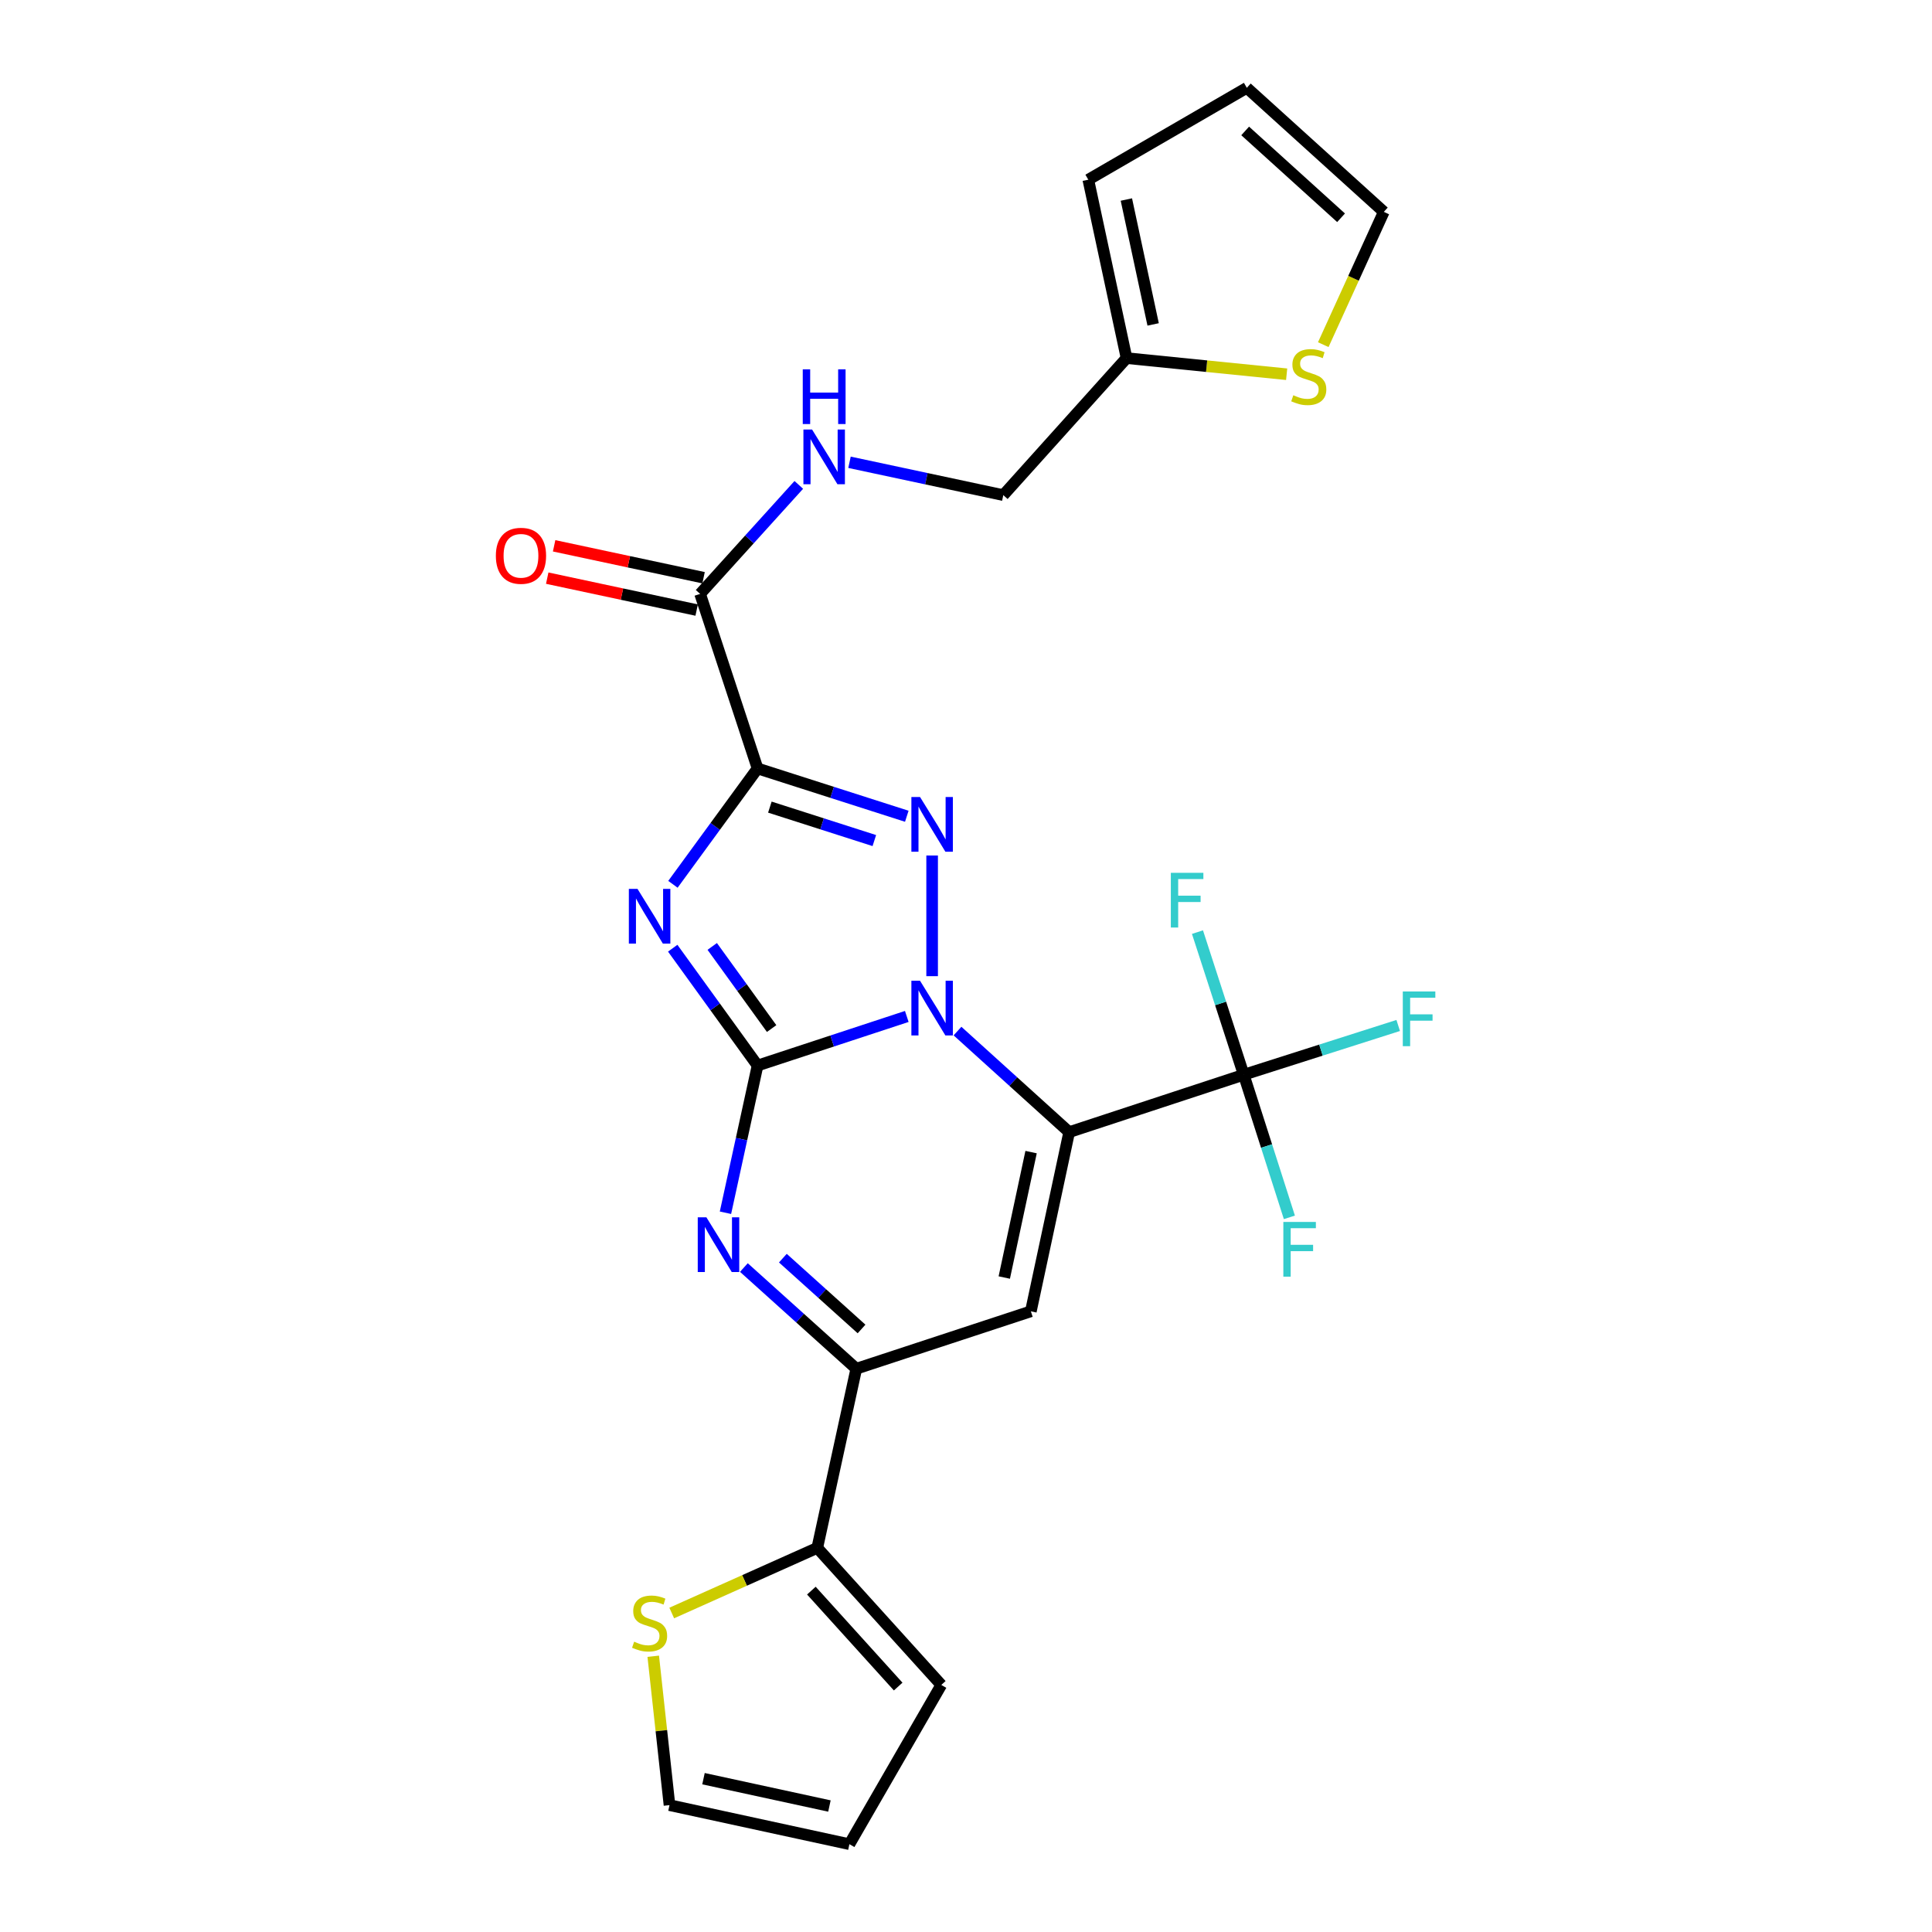 <?xml version='1.0' encoding='iso-8859-1'?>
<svg version='1.1' baseProfile='full'
              xmlns='http://www.w3.org/2000/svg'
                      xmlns:rdkit='http://www.rdkit.org/xml'
                      xmlns:xlink='http://www.w3.org/1999/xlink'
                  xml:space='preserve'
width='1000px' height='1000px' viewBox='0 0 1000 1000'>
<!-- END OF HEADER -->
<rect style='opacity:1.0;fill:#FFFFFF;stroke:none' width='1000' height='1000' x='0' y='0'> </rect>
<path class='bond-0' d='M 392.115,551.518 L 430.733,538.816' style='fill:none;fill-rule:evenodd;stroke:#000000;stroke-width:6px;stroke-linecap:butt;stroke-linejoin:miter;stroke-opacity:1' />
<path class='bond-0' d='M 430.733,538.816 L 469.351,526.114' style='fill:none;fill-rule:evenodd;stroke:#0000FF;stroke-width:6px;stroke-linecap:butt;stroke-linejoin:miter;stroke-opacity:1' />
<path class='bond-2' d='M 392.115,551.518 L 370.156,521.154' style='fill:none;fill-rule:evenodd;stroke:#000000;stroke-width:6px;stroke-linecap:butt;stroke-linejoin:miter;stroke-opacity:1' />
<path class='bond-2' d='M 370.156,521.154 L 348.198,490.79' style='fill:none;fill-rule:evenodd;stroke:#0000FF;stroke-width:6px;stroke-linecap:butt;stroke-linejoin:miter;stroke-opacity:1' />
<path class='bond-2' d='M 399.394,532.381 L 384.023,511.126' style='fill:none;fill-rule:evenodd;stroke:#000000;stroke-width:6px;stroke-linecap:butt;stroke-linejoin:miter;stroke-opacity:1' />
<path class='bond-2' d='M 384.023,511.126 L 368.652,489.871' style='fill:none;fill-rule:evenodd;stroke:#0000FF;stroke-width:6px;stroke-linecap:butt;stroke-linejoin:miter;stroke-opacity:1' />
<path class='bond-5' d='M 392.115,551.518 L 383.807,589.617' style='fill:none;fill-rule:evenodd;stroke:#000000;stroke-width:6px;stroke-linecap:butt;stroke-linejoin:miter;stroke-opacity:1' />
<path class='bond-5' d='M 383.807,589.617 L 375.499,627.716' style='fill:none;fill-rule:evenodd;stroke:#0000FF;stroke-width:6px;stroke-linecap:butt;stroke-linejoin:miter;stroke-opacity:1' />
<path class='bond-1' d='M 495.601,533.683 L 524.5,559.837' style='fill:none;fill-rule:evenodd;stroke:#0000FF;stroke-width:6px;stroke-linecap:butt;stroke-linejoin:miter;stroke-opacity:1' />
<path class='bond-1' d='M 524.5,559.837 L 553.4,585.99' style='fill:none;fill-rule:evenodd;stroke:#000000;stroke-width:6px;stroke-linecap:butt;stroke-linejoin:miter;stroke-opacity:1' />
<path class='bond-4' d='M 482.469,505.262 L 482.469,442.816' style='fill:none;fill-rule:evenodd;stroke:#0000FF;stroke-width:6px;stroke-linecap:butt;stroke-linejoin:miter;stroke-opacity:1' />
<path class='bond-8' d='M 553.4,585.99 L 643.754,556.281' style='fill:none;fill-rule:evenodd;stroke:#000000;stroke-width:6px;stroke-linecap:butt;stroke-linejoin:miter;stroke-opacity:1' />
<path class='bond-27' d='M 553.4,585.99 L 533.569,678.74' style='fill:none;fill-rule:evenodd;stroke:#000000;stroke-width:6px;stroke-linecap:butt;stroke-linejoin:miter;stroke-opacity:1' />
<path class='bond-27' d='M 533.691,596.325 L 519.809,661.249' style='fill:none;fill-rule:evenodd;stroke:#000000;stroke-width:6px;stroke-linecap:butt;stroke-linejoin:miter;stroke-opacity:1' />
<path class='bond-3' d='M 348.308,457.717 L 370.212,427.735' style='fill:none;fill-rule:evenodd;stroke:#0000FF;stroke-width:6px;stroke-linecap:butt;stroke-linejoin:miter;stroke-opacity:1' />
<path class='bond-3' d='M 370.212,427.735 L 392.115,397.753' style='fill:none;fill-rule:evenodd;stroke:#000000;stroke-width:6px;stroke-linecap:butt;stroke-linejoin:miter;stroke-opacity:1' />
<path class='bond-9' d='M 392.115,397.753 L 362.377,307.399' style='fill:none;fill-rule:evenodd;stroke:#000000;stroke-width:6px;stroke-linecap:butt;stroke-linejoin:miter;stroke-opacity:1' />
<path class='bond-26' d='M 392.115,397.753 L 430.736,410.123' style='fill:none;fill-rule:evenodd;stroke:#000000;stroke-width:6px;stroke-linecap:butt;stroke-linejoin:miter;stroke-opacity:1' />
<path class='bond-26' d='M 430.736,410.123 L 469.357,422.492' style='fill:none;fill-rule:evenodd;stroke:#0000FF;stroke-width:6px;stroke-linecap:butt;stroke-linejoin:miter;stroke-opacity:1' />
<path class='bond-26' d='M 398.482,417.761 L 425.516,426.42' style='fill:none;fill-rule:evenodd;stroke:#000000;stroke-width:6px;stroke-linecap:butt;stroke-linejoin:miter;stroke-opacity:1' />
<path class='bond-26' d='M 425.516,426.42 L 452.551,435.079' style='fill:none;fill-rule:evenodd;stroke:#0000FF;stroke-width:6px;stroke-linecap:butt;stroke-linejoin:miter;stroke-opacity:1' />
<path class='bond-7' d='M 385.033,656.076 L 414.124,682.262' style='fill:none;fill-rule:evenodd;stroke:#0000FF;stroke-width:6px;stroke-linecap:butt;stroke-linejoin:miter;stroke-opacity:1' />
<path class='bond-7' d='M 414.124,682.262 L 443.215,708.449' style='fill:none;fill-rule:evenodd;stroke:#000000;stroke-width:6px;stroke-linecap:butt;stroke-linejoin:miter;stroke-opacity:1' />
<path class='bond-7' d='M 405.209,651.213 L 425.573,669.544' style='fill:none;fill-rule:evenodd;stroke:#0000FF;stroke-width:6px;stroke-linecap:butt;stroke-linejoin:miter;stroke-opacity:1' />
<path class='bond-7' d='M 425.573,669.544 L 445.936,687.874' style='fill:none;fill-rule:evenodd;stroke:#000000;stroke-width:6px;stroke-linecap:butt;stroke-linejoin:miter;stroke-opacity:1' />
<path class='bond-6' d='M 533.569,678.74 L 443.215,708.449' style='fill:none;fill-rule:evenodd;stroke:#000000;stroke-width:6px;stroke-linecap:butt;stroke-linejoin:miter;stroke-opacity:1' />
<path class='bond-10' d='M 443.215,708.449 L 423.022,801.18' style='fill:none;fill-rule:evenodd;stroke:#000000;stroke-width:6px;stroke-linecap:butt;stroke-linejoin:miter;stroke-opacity:1' />
<path class='bond-22' d='M 643.754,556.281 L 631.781,519.371' style='fill:none;fill-rule:evenodd;stroke:#000000;stroke-width:6px;stroke-linecap:butt;stroke-linejoin:miter;stroke-opacity:1' />
<path class='bond-22' d='M 631.781,519.371 L 619.808,482.462' style='fill:none;fill-rule:evenodd;stroke:#33CCCC;stroke-width:6px;stroke-linecap:butt;stroke-linejoin:miter;stroke-opacity:1' />
<path class='bond-23' d='M 643.754,556.281 L 683.73,543.534' style='fill:none;fill-rule:evenodd;stroke:#000000;stroke-width:6px;stroke-linecap:butt;stroke-linejoin:miter;stroke-opacity:1' />
<path class='bond-23' d='M 683.73,543.534 L 723.706,530.786' style='fill:none;fill-rule:evenodd;stroke:#33CCCC;stroke-width:6px;stroke-linecap:butt;stroke-linejoin:miter;stroke-opacity:1' />
<path class='bond-24' d='M 643.754,556.281 L 655.568,593.192' style='fill:none;fill-rule:evenodd;stroke:#000000;stroke-width:6px;stroke-linecap:butt;stroke-linejoin:miter;stroke-opacity:1' />
<path class='bond-24' d='M 655.568,593.192 L 667.383,630.103' style='fill:none;fill-rule:evenodd;stroke:#33CCCC;stroke-width:6px;stroke-linecap:butt;stroke-linejoin:miter;stroke-opacity:1' />
<path class='bond-12' d='M 362.377,307.399 L 387.916,279.19' style='fill:none;fill-rule:evenodd;stroke:#000000;stroke-width:6px;stroke-linecap:butt;stroke-linejoin:miter;stroke-opacity:1' />
<path class='bond-12' d='M 387.916,279.19 L 413.456,250.982' style='fill:none;fill-rule:evenodd;stroke:#0000FF;stroke-width:6px;stroke-linecap:butt;stroke-linejoin:miter;stroke-opacity:1' />
<path class='bond-18' d='M 364.165,299.032 L 325.489,290.771' style='fill:none;fill-rule:evenodd;stroke:#000000;stroke-width:6px;stroke-linecap:butt;stroke-linejoin:miter;stroke-opacity:1' />
<path class='bond-18' d='M 325.489,290.771 L 286.814,282.511' style='fill:none;fill-rule:evenodd;stroke:#FF0000;stroke-width:6px;stroke-linecap:butt;stroke-linejoin:miter;stroke-opacity:1' />
<path class='bond-18' d='M 360.59,315.767 L 321.915,307.506' style='fill:none;fill-rule:evenodd;stroke:#000000;stroke-width:6px;stroke-linecap:butt;stroke-linejoin:miter;stroke-opacity:1' />
<path class='bond-18' d='M 321.915,307.506 L 283.24,299.246' style='fill:none;fill-rule:evenodd;stroke:#FF0000;stroke-width:6px;stroke-linecap:butt;stroke-linejoin:miter;stroke-opacity:1' />
<path class='bond-11' d='M 423.022,801.18 L 385.356,818.034' style='fill:none;fill-rule:evenodd;stroke:#000000;stroke-width:6px;stroke-linecap:butt;stroke-linejoin:miter;stroke-opacity:1' />
<path class='bond-11' d='M 385.356,818.034 L 347.69,834.889' style='fill:none;fill-rule:evenodd;stroke:#CCCC00;stroke-width:6px;stroke-linecap:butt;stroke-linejoin:miter;stroke-opacity:1' />
<path class='bond-15' d='M 423.022,801.18 L 487.213,872.12' style='fill:none;fill-rule:evenodd;stroke:#000000;stroke-width:6px;stroke-linecap:butt;stroke-linejoin:miter;stroke-opacity:1' />
<path class='bond-15' d='M 419.962,823.302 L 464.895,872.961' style='fill:none;fill-rule:evenodd;stroke:#000000;stroke-width:6px;stroke-linecap:butt;stroke-linejoin:miter;stroke-opacity:1' />
<path class='bond-16' d='M 338.117,857.267 L 342.323,895.801' style='fill:none;fill-rule:evenodd;stroke:#CCCC00;stroke-width:6px;stroke-linecap:butt;stroke-linejoin:miter;stroke-opacity:1' />
<path class='bond-16' d='M 342.323,895.801 L 346.529,934.334' style='fill:none;fill-rule:evenodd;stroke:#000000;stroke-width:6px;stroke-linecap:butt;stroke-linejoin:miter;stroke-opacity:1' />
<path class='bond-25' d='M 439.698,239.277 L 479.503,247.779' style='fill:none;fill-rule:evenodd;stroke:#0000FF;stroke-width:6px;stroke-linecap:butt;stroke-linejoin:miter;stroke-opacity:1' />
<path class='bond-25' d='M 479.503,247.779 L 519.308,256.28' style='fill:none;fill-rule:evenodd;stroke:#000000;stroke-width:6px;stroke-linecap:butt;stroke-linejoin:miter;stroke-opacity:1' />
<path class='bond-13' d='M 665.968,193.703 L 624.534,189.531' style='fill:none;fill-rule:evenodd;stroke:#CCCC00;stroke-width:6px;stroke-linecap:butt;stroke-linejoin:miter;stroke-opacity:1' />
<path class='bond-13' d='M 624.534,189.531 L 583.1,185.359' style='fill:none;fill-rule:evenodd;stroke:#000000;stroke-width:6px;stroke-linecap:butt;stroke-linejoin:miter;stroke-opacity:1' />
<path class='bond-17' d='M 684.922,178.395 L 700.588,144.03' style='fill:none;fill-rule:evenodd;stroke:#CCCC00;stroke-width:6px;stroke-linecap:butt;stroke-linejoin:miter;stroke-opacity:1' />
<path class='bond-17' d='M 700.588,144.03 L 716.254,109.664' style='fill:none;fill-rule:evenodd;stroke:#000000;stroke-width:6px;stroke-linecap:butt;stroke-linejoin:miter;stroke-opacity:1' />
<path class='bond-14' d='M 583.1,185.359 L 519.308,256.28' style='fill:none;fill-rule:evenodd;stroke:#000000;stroke-width:6px;stroke-linecap:butt;stroke-linejoin:miter;stroke-opacity:1' />
<path class='bond-19' d='M 583.1,185.359 L 563.306,93.008' style='fill:none;fill-rule:evenodd;stroke:#000000;stroke-width:6px;stroke-linecap:butt;stroke-linejoin:miter;stroke-opacity:1' />
<path class='bond-19' d='M 596.863,167.92 L 583.008,103.275' style='fill:none;fill-rule:evenodd;stroke:#000000;stroke-width:6px;stroke-linecap:butt;stroke-linejoin:miter;stroke-opacity:1' />
<path class='bond-20' d='M 487.213,872.12 L 439.65,954.545' style='fill:none;fill-rule:evenodd;stroke:#000000;stroke-width:6px;stroke-linecap:butt;stroke-linejoin:miter;stroke-opacity:1' />
<path class='bond-28' d='M 346.529,934.334 L 439.65,954.545' style='fill:none;fill-rule:evenodd;stroke:#000000;stroke-width:6px;stroke-linecap:butt;stroke-linejoin:miter;stroke-opacity:1' />
<path class='bond-28' d='M 364.127,920.642 L 429.311,934.791' style='fill:none;fill-rule:evenodd;stroke:#000000;stroke-width:6px;stroke-linecap:butt;stroke-linejoin:miter;stroke-opacity:1' />
<path class='bond-29' d='M 716.254,109.664 L 645.351,45.455' style='fill:none;fill-rule:evenodd;stroke:#000000;stroke-width:6px;stroke-linecap:butt;stroke-linejoin:miter;stroke-opacity:1' />
<path class='bond-29' d='M 694.132,112.717 L 644.5,67.77' style='fill:none;fill-rule:evenodd;stroke:#000000;stroke-width:6px;stroke-linecap:butt;stroke-linejoin:miter;stroke-opacity:1' />
<path class='bond-21' d='M 563.306,93.008 L 645.351,45.455' style='fill:none;fill-rule:evenodd;stroke:#000000;stroke-width:6px;stroke-linecap:butt;stroke-linejoin:miter;stroke-opacity:1' />
<path  class='atom-1' d='M 476.209 507.639
L 485.489 522.639
Q 486.409 524.119, 487.889 526.799
Q 489.369 529.479, 489.449 529.639
L 489.449 507.639
L 493.209 507.639
L 493.209 535.959
L 489.329 535.959
L 479.369 519.559
Q 478.209 517.639, 476.969 515.439
Q 475.769 513.239, 475.409 512.559
L 475.409 535.959
L 471.729 535.959
L 471.729 507.639
L 476.209 507.639
' fill='#0000FF'/>
<path  class='atom-3' d='M 329.973 460.086
L 339.253 475.086
Q 340.173 476.566, 341.653 479.246
Q 343.133 481.926, 343.213 482.086
L 343.213 460.086
L 346.973 460.086
L 346.973 488.406
L 343.093 488.406
L 333.133 472.006
Q 331.973 470.086, 330.733 467.886
Q 329.533 465.686, 329.173 465.006
L 329.173 488.406
L 325.493 488.406
L 325.493 460.086
L 329.973 460.086
' fill='#0000FF'/>
<path  class='atom-5' d='M 476.209 412.532
L 485.489 427.532
Q 486.409 429.012, 487.889 431.692
Q 489.369 434.372, 489.449 434.532
L 489.449 412.532
L 493.209 412.532
L 493.209 440.852
L 489.329 440.852
L 479.369 424.452
Q 478.209 422.532, 476.969 420.332
Q 475.769 418.132, 475.409 417.452
L 475.409 440.852
L 471.729 440.852
L 471.729 412.532
L 476.209 412.532
' fill='#0000FF'/>
<path  class='atom-6' d='M 365.634 630.089
L 374.914 645.089
Q 375.834 646.569, 377.314 649.249
Q 378.794 651.929, 378.874 652.089
L 378.874 630.089
L 382.634 630.089
L 382.634 658.409
L 378.754 658.409
L 368.794 642.009
Q 367.634 640.089, 366.394 637.889
Q 365.194 635.689, 364.834 635.009
L 364.834 658.409
L 361.154 658.409
L 361.154 630.089
L 365.634 630.089
' fill='#0000FF'/>
<path  class='atom-12' d='M 328.233 849.735
Q 328.553 849.855, 329.873 850.415
Q 331.193 850.975, 332.633 851.335
Q 334.113 851.655, 335.553 851.655
Q 338.233 851.655, 339.793 850.375
Q 341.353 849.055, 341.353 846.775
Q 341.353 845.215, 340.553 844.255
Q 339.793 843.295, 338.593 842.775
Q 337.393 842.255, 335.393 841.655
Q 332.873 840.895, 331.353 840.175
Q 329.873 839.455, 328.793 837.935
Q 327.753 836.415, 327.753 833.855
Q 327.753 830.295, 330.153 828.095
Q 332.593 825.895, 337.393 825.895
Q 340.673 825.895, 344.393 827.455
L 343.473 830.535
Q 340.073 829.135, 337.513 829.135
Q 334.753 829.135, 333.233 830.295
Q 331.713 831.415, 331.753 833.375
Q 331.753 834.895, 332.513 835.815
Q 333.313 836.735, 334.433 837.255
Q 335.593 837.775, 337.513 838.375
Q 340.073 839.175, 341.593 839.975
Q 343.113 840.775, 344.193 842.415
Q 345.313 844.015, 345.313 846.775
Q 345.313 850.695, 342.673 852.815
Q 340.073 854.895, 335.713 854.895
Q 333.193 854.895, 331.273 854.335
Q 329.393 853.815, 327.153 852.895
L 328.233 849.735
' fill='#CCCC00'/>
<path  class='atom-13' d='M 420.327 222.317
L 429.607 237.317
Q 430.527 238.797, 432.007 241.477
Q 433.487 244.157, 433.567 244.317
L 433.567 222.317
L 437.327 222.317
L 437.327 250.637
L 433.447 250.637
L 423.487 234.237
Q 422.327 232.317, 421.087 230.117
Q 419.887 227.917, 419.527 227.237
L 419.527 250.637
L 415.847 250.637
L 415.847 222.317
L 420.327 222.317
' fill='#0000FF'/>
<path  class='atom-13' d='M 415.507 191.165
L 419.347 191.165
L 419.347 203.205
L 433.827 203.205
L 433.827 191.165
L 437.667 191.165
L 437.667 219.485
L 433.827 219.485
L 433.827 206.405
L 419.347 206.405
L 419.347 219.485
L 415.507 219.485
L 415.507 191.165
' fill='#0000FF'/>
<path  class='atom-14' d='M 669.418 204.576
Q 669.738 204.696, 671.058 205.256
Q 672.378 205.816, 673.818 206.176
Q 675.298 206.496, 676.738 206.496
Q 679.418 206.496, 680.978 205.216
Q 682.538 203.896, 682.538 201.616
Q 682.538 200.056, 681.738 199.096
Q 680.978 198.136, 679.778 197.616
Q 678.578 197.096, 676.578 196.496
Q 674.058 195.736, 672.538 195.016
Q 671.058 194.296, 669.978 192.776
Q 668.938 191.256, 668.938 188.696
Q 668.938 185.136, 671.338 182.936
Q 673.778 180.736, 678.578 180.736
Q 681.858 180.736, 685.578 182.296
L 684.658 185.376
Q 681.258 183.976, 678.698 183.976
Q 675.938 183.976, 674.418 185.136
Q 672.898 186.256, 672.938 188.216
Q 672.938 189.736, 673.698 190.656
Q 674.498 191.576, 675.618 192.096
Q 676.778 192.616, 678.698 193.216
Q 681.258 194.016, 682.778 194.816
Q 684.298 195.616, 685.378 197.256
Q 686.498 198.856, 686.498 201.616
Q 686.498 205.536, 683.858 207.656
Q 681.258 209.736, 676.898 209.736
Q 674.378 209.736, 672.458 209.176
Q 670.578 208.656, 668.338 207.736
L 669.418 204.576
' fill='#CCCC00'/>
<path  class='atom-19' d='M 256.656 287.676
Q 256.656 280.876, 260.016 277.076
Q 263.376 273.276, 269.656 273.276
Q 275.936 273.276, 279.296 277.076
Q 282.656 280.876, 282.656 287.676
Q 282.656 294.556, 279.256 298.476
Q 275.856 302.356, 269.656 302.356
Q 263.416 302.356, 260.016 298.476
Q 256.656 294.596, 256.656 287.676
M 269.656 299.156
Q 273.976 299.156, 276.296 296.276
Q 278.656 293.356, 278.656 287.676
Q 278.656 282.116, 276.296 279.316
Q 273.976 276.476, 269.656 276.476
Q 265.336 276.476, 262.976 279.276
Q 260.656 282.076, 260.656 287.676
Q 260.656 293.396, 262.976 296.276
Q 265.336 299.156, 269.656 299.156
' fill='#FF0000'/>
<path  class='atom-23' d='M 606.024 451.767
L 622.864 451.767
L 622.864 455.007
L 609.824 455.007
L 609.824 463.607
L 621.424 463.607
L 621.424 466.887
L 609.824 466.887
L 609.824 480.087
L 606.024 480.087
L 606.024 451.767
' fill='#33CCCC'/>
<path  class='atom-24' d='M 726.087 513.182
L 742.927 513.182
L 742.927 516.422
L 729.887 516.422
L 729.887 525.022
L 741.487 525.022
L 741.487 528.302
L 729.887 528.302
L 729.887 541.502
L 726.087 541.502
L 726.087 513.182
' fill='#33CCCC'/>
<path  class='atom-25' d='M 664.254 632.475
L 681.094 632.475
L 681.094 635.715
L 668.054 635.715
L 668.054 644.315
L 679.654 644.315
L 679.654 647.595
L 668.054 647.595
L 668.054 660.795
L 664.254 660.795
L 664.254 632.475
' fill='#33CCCC'/>
</svg>
